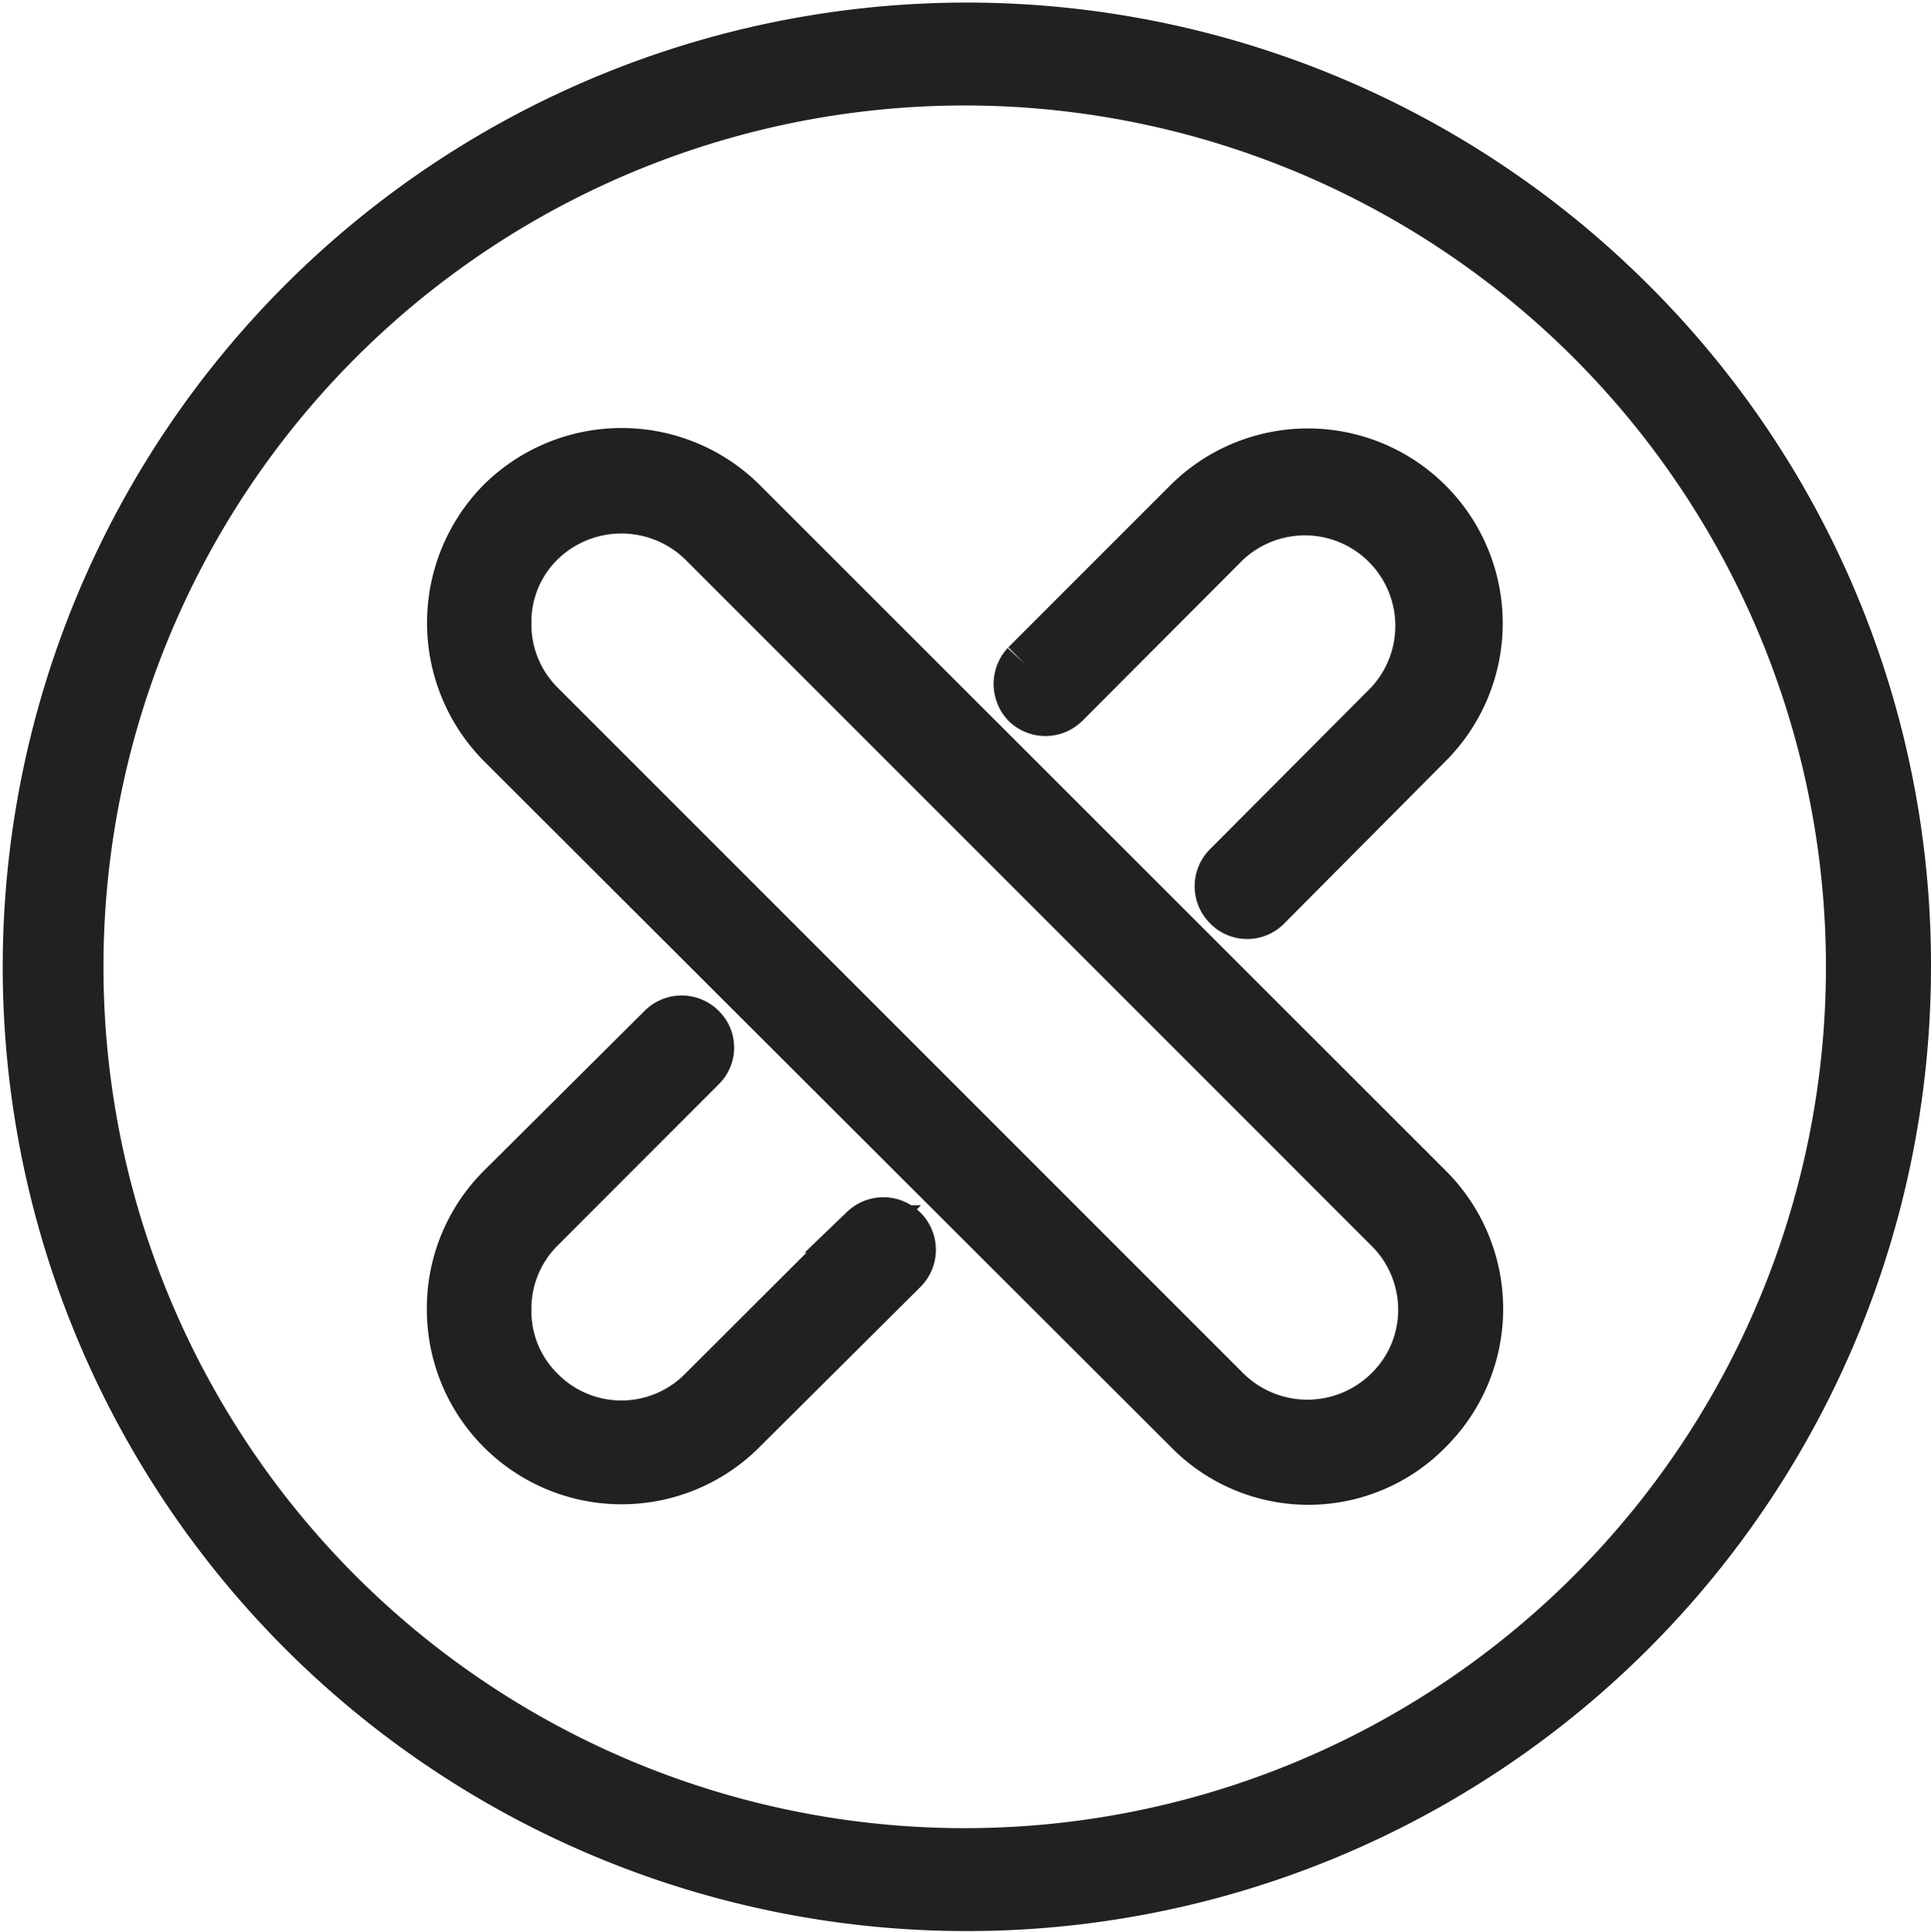<svg xmlns="http://www.w3.org/2000/svg" width="16.327" height="16.333" viewBox="0 0 16.327 16.333">
  <g id="Group_1435" data-name="Group 1435" transform="translate(-87.883 -80.205)">
    <g id="Group_1431" data-name="Group 1431" transform="translate(88.083 80.405)">
      <path id="Path_1534" data-name="Path 1534" d="M101.67,82.745a7.952,7.952,0,1,0,2.34,5.626A7.908,7.908,0,0,0,101.67,82.745Zm-.337,10.922A7.482,7.482,0,0,1,90.747,83.09a7.482,7.482,0,1,1,10.585,10.578Z" transform="translate(-88.083 -80.405)" fill="#212121" stroke="#212121" stroke-width="0.4"/>
    </g>
    <g id="Group_1432" data-name="Group 1432" transform="translate(91.694 88.821)">
      <path id="Path_1535" data-name="Path 1535" d="M92.067,83.326,90.7,84.69a.956.956,0,0,1-1.364,0,.941.941,0,0,1-.279-.682.953.953,0,0,1,.279-.682L90.7,81.961a.235.235,0,0,0,0-.337.243.243,0,0,0-.345,0l-1.364,1.357a1.441,1.441,0,0,0-.418,1.027,1.447,1.447,0,0,0,2.472,1.02l1.364-1.357a.244.244,0,0,0-.345-.345Z" transform="translate(-88.575 -81.552)" fill="#212121" stroke="#212121" stroke-width="0.4"/>
    </g>
    <g id="Group_1433" data-name="Group 1433" transform="translate(96.484 84.023)">
      <path id="Path_1536" data-name="Path 1536" d="M90.666,81.322l-1.372,1.372a.249.249,0,0,0,0,.337.244.244,0,0,0,.345,0L91,81.667a.965.965,0,0,1,1.364,1.364L91,84.4a.243.243,0,0,0,0,.345.239.239,0,0,0,.345,0l1.364-1.372a1.447,1.447,0,0,0-2.047-2.047Z" transform="translate(-89.228 -80.898)" fill="#212121" stroke="#212121" stroke-width="0.4"/>
    </g>
    <g id="Group_1434" data-name="Group 1434" transform="translate(91.694 84.023)">
      <path id="Path_1537" data-name="Path 1537" d="M91.047,81.322a1.457,1.457,0,0,0-2.054,0,1.461,1.461,0,0,0,0,2.047l5.81,5.8a1.426,1.426,0,0,0,2.047,0,1.448,1.448,0,0,0,0-2.047ZM96.5,88.833a.97.97,0,0,1-1.364,0l-5.8-5.8a.954.954,0,0,1-.279-.682.941.941,0,0,1,.279-.682.974.974,0,0,1,1.364,0l5.8,5.8a.961.961,0,0,1,.286.682A.948.948,0,0,1,96.5,88.833Z" transform="translate(-88.575 -80.898)" fill="#212121" stroke="#212121" stroke-width="0.4"/>
    </g>
  </g>
</svg>
